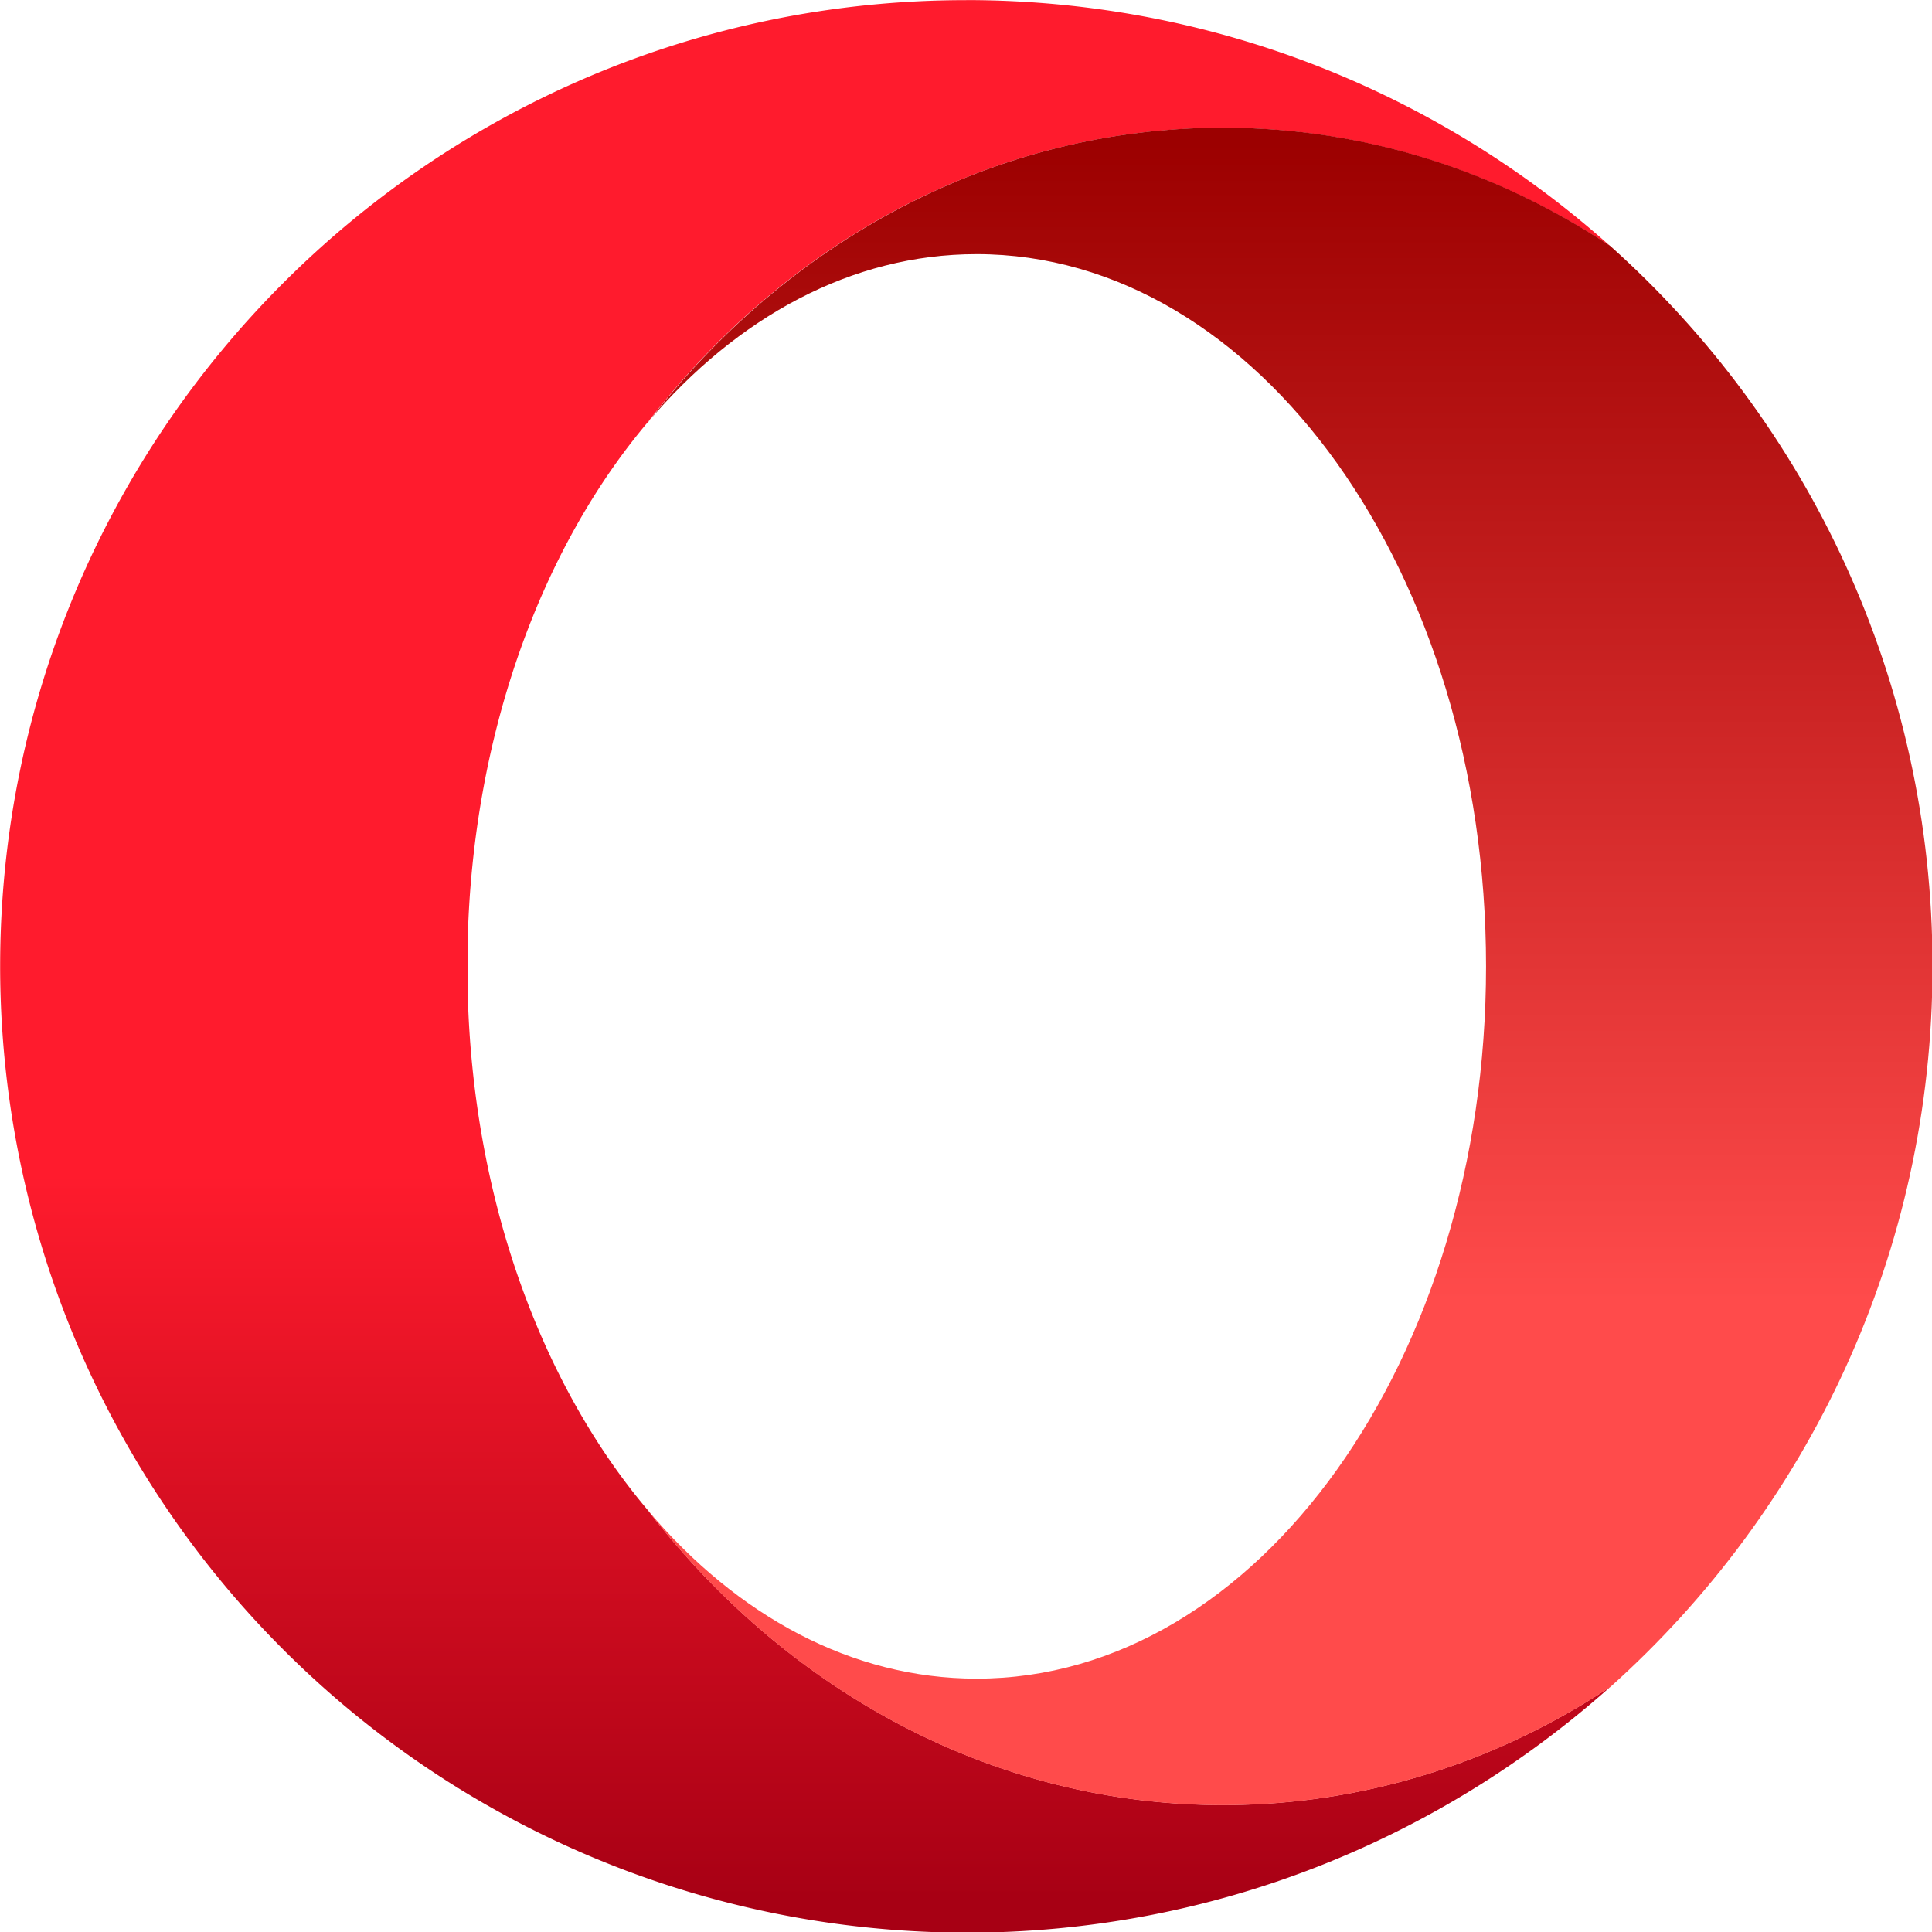 <svg xmlns="http://www.w3.org/2000/svg" height="64" width="64">
    <defs>
        <linearGradient id="A" spreadMethod="pad" gradientUnits="userSpaceOnUse" y2="50.062" x2="20.729" y1="10.01" x1="20.729">
            <stop offset="0" stop-color="#ff1b2d"/>
            <stop offset=".3" stop-color="#ff1b2d"/>
            <stop offset=".61" stop-color="#ff1b2d"/>
            <stop offset="1" stop-color="#a70014"/>
        </linearGradient>
        <linearGradient id="B" spreadMethod="pad" gradientUnits="userSpaceOnUse" y2="47.795" x2="31.106" y1="12.371" x1="31.106">
            <stop offset="0" stop-color="#9c0000"/>
            <stop offset=".7" stop-color="#ff4b4b"/>
            <stop offset="1" stop-color="#ff4b4b"/>
        </linearGradient>
    </defs>
    <g transform="matrix(1.549 0 0 1.549 -5.437 -14.457)">
        <path d="M24.173 9.336c-11.412 0-20.66 9.253-20.66 20.664a20.67 20.67 0 0 0 19.682 20.64c.33.016.654.025.983.025 5.293 0 10.116-2 13.772-5.26-2.422 1.608-5.256 2.53-8.282 2.53-4.922 0-9.327-2.443-12.292-6.292-2.286-2.694-3.767-6.683-3.866-11.157v-.975c.1-4.47 1.58-8.46 3.86-11.157 2.965-3.85 7.373-6.288 12.296-6.288 3.027 0 5.86.925 8.282 2.533-3.64-3.257-8.434-5.243-13.698-5.264h-.078z" fill="url(#A)"/>
        <path d="M17.372 18.354c1.9-2.237 4.347-3.586 7.024-3.586C30.412 14.768 35.29 21.6 35.29 30s-4.877 15.232-10.894 15.232c-2.677 0-5.124-1.35-7.02-3.586 2.965 3.85 7.37 6.292 12.292 6.292 3.027 0 5.86-.925 8.282-2.53 4.227-3.787 6.888-9.286 6.888-15.41s-2.66-11.62-6.892-15.405c-2.422-1.608-5.25-2.53-8.278-2.53-4.922 0-9.327 2.443-12.292 6.292" fill="url(#B)"/>
    </g>
</svg>